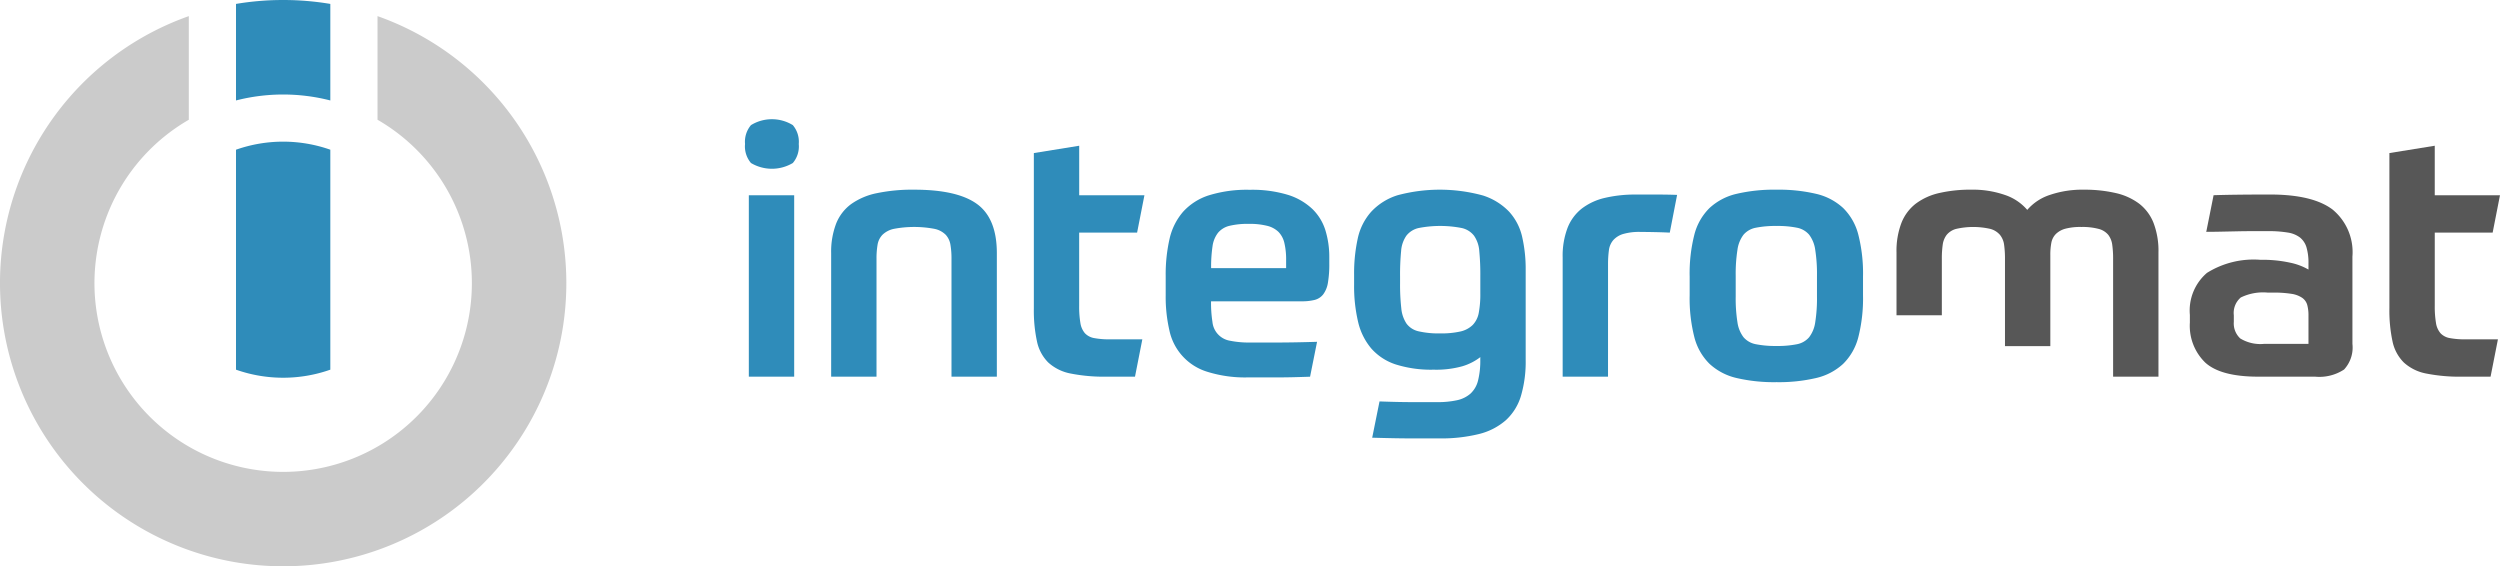 <svg id="integromat" xmlns="http://www.w3.org/2000/svg" xmlns:xlink="http://www.w3.org/1999/xlink" width="225.285" height="51.036" viewBox="0 0 225.285 51.036">
  <defs>
    <clipPath id="clip-path">
      <rect id="Rectangle_12" data-name="Rectangle 12" width="225.285" height="51.036" fill="none"/>
    </clipPath>
  </defs>
  <g id="Group_4" data-name="Group 4" clip-path="url(#clip-path)">
    <path id="Path_6240" data-name="Path 6240" d="M177.556,35.213h4.087V51.559h-4.087Zm4.5-4.621a2.314,2.314,0,0,1-.535,1.713,3.689,3.689,0,0,1-3.772,0,2.313,2.313,0,0,1-.535-1.713,2.322,2.322,0,0,1,.535-1.7,3.6,3.6,0,0,1,3.772,0,2.324,2.324,0,0,1,.535,1.7" transform="translate(-110.076 -17.616)" fill="#2f8cba"/>
    <path id="Path_6241" data-name="Path 6241" d="M197.706,61.969V50.841a7.111,7.111,0,0,1,.44-2.641,4.02,4.02,0,0,1,1.352-1.776,6.071,6.071,0,0,1,2.326-.99,15.691,15.691,0,0,1,3.363-.314q3.9,0,5.674,1.3t1.776,4.417V61.969h-4.087V51.344a7.32,7.32,0,0,0-.094-1.257,1.748,1.748,0,0,0-.424-.9,2,2,0,0,0-1.006-.535,9.872,9.872,0,0,0-3.677,0,2.1,2.1,0,0,0-1.022.535,1.685,1.685,0,0,0-.44.9,7.32,7.32,0,0,0-.094,1.257V61.969Z" transform="translate(-122.807 -28.027)" fill="#2f8cba"/>
    <path id="Path_6242" data-name="Path 6242" d="M255.031,55.476h-2.546a15.413,15.413,0,0,1-3.253-.283,4.137,4.137,0,0,1-2.012-.99,3.762,3.762,0,0,1-1.021-1.9,13.23,13.23,0,0,1-.283-2.986V35.326l4.087-.66V39.13h5.878l-.66,3.364H250v6.6a8.811,8.811,0,0,0,.11,1.54,1.854,1.854,0,0,0,.409.928,1.5,1.5,0,0,0,.849.44,7.331,7.331,0,0,0,1.4.11h2.924Z" transform="translate(-152.752 -21.533)" fill="#2f8cba"/>
    <path id="Path_6243" data-name="Path 6243" d="M281.367,55.18a11.145,11.145,0,0,0,.126,1.855,1.9,1.9,0,0,0,1.6,1.7,8.511,8.511,0,0,0,1.823.157h2.515q1.414,0,3.489-.063l-.629,3.144q-.88.031-1.572.047t-1.336.016H284.73a11.354,11.354,0,0,1-3.678-.5,4.963,4.963,0,0,1-3.442-3.756,13.387,13.387,0,0,1-.33-3.128v-1.76a14.4,14.4,0,0,1,.346-3.332,5.621,5.621,0,0,1,1.21-2.436,5.294,5.294,0,0,1,2.326-1.493,11.511,11.511,0,0,1,3.693-.5,11.043,11.043,0,0,1,3.443.456,5.628,5.628,0,0,1,2.2,1.273,4.556,4.556,0,0,1,1.179,1.933,8.186,8.186,0,0,1,.346,2.436v.534A9.875,9.875,0,0,1,291.9,53.5a2.383,2.383,0,0,1-.425,1.053,1.421,1.421,0,0,1-.77.5,4.6,4.6,0,0,1-1.163.126Zm3.4-6.979a7.042,7.042,0,0,0-1.729.173A1.938,1.938,0,0,0,282,49a2.52,2.52,0,0,0-.5,1.226,12.54,12.54,0,0,0-.126,1.965h6.759v-.723a6.459,6.459,0,0,0-.157-1.54,2.109,2.109,0,0,0-.534-1.006,2.229,2.229,0,0,0-1.038-.55A6.564,6.564,0,0,0,284.762,48.2Z" transform="translate(-172.235 -28.027)" fill="#2f8cba"/>
    <path id="Path_6244" data-name="Path 6244" d="M329.852,58.071a7.781,7.781,0,0,0,1.823-.173,2.313,2.313,0,0,0,1.1-.582,2.113,2.113,0,0,0,.55-1.1,9.041,9.041,0,0,0,.141-1.76v-1.54a22.152,22.152,0,0,0-.094-2.264,2.763,2.763,0,0,0-.472-1.383,1.927,1.927,0,0,0-1.1-.692,10.161,10.161,0,0,0-3.9,0,1.927,1.927,0,0,0-1.1.692,2.767,2.767,0,0,0-.472,1.383,22.024,22.024,0,0,0-.094,2.264v.629a18.96,18.96,0,0,0,.11,2.263,2.984,2.984,0,0,0,.472,1.383,1.849,1.849,0,0,0,1.084.691A8.005,8.005,0,0,0,329.852,58.071Zm3.615,2.137a5,5,0,0,1-1.6.818,8.758,8.758,0,0,1-2.609.314,10.588,10.588,0,0,1-3.411-.471,5,5,0,0,1-2.2-1.431,5.71,5.71,0,0,1-1.194-2.4,13.966,13.966,0,0,1-.361-3.364v-.88a14.685,14.685,0,0,1,.33-3.285,5.28,5.28,0,0,1,1.21-2.4A5.472,5.472,0,0,1,326,45.623a14.709,14.709,0,0,1,7.686.016,5.625,5.625,0,0,1,2.373,1.462,5,5,0,0,1,1.179,2.279,12.986,12.986,0,0,1,.315,2.97v8.11a10.891,10.891,0,0,1-.424,3.238,4.838,4.838,0,0,1-1.368,2.2,5.766,5.766,0,0,1-2.421,1.242,14.127,14.127,0,0,1-3.583.393h-2.546q-.691,0-1.524-.016t-1.965-.047l.66-3.269q.88.032,1.587.047t1.32.016h2.279a8.074,8.074,0,0,0,1.808-.173,2.685,2.685,0,0,0,1.21-.6,2.37,2.37,0,0,0,.676-1.179,7.341,7.341,0,0,0,.2-1.886Z" transform="translate(-200.068 -28.027)" fill="#2f8cba"/>
    <path id="Path_6245" data-name="Path 6245" d="M375.795,62.691h-4.087V51.94a7.075,7.075,0,0,1,.44-2.656,4.117,4.117,0,0,1,1.289-1.745,5.424,5.424,0,0,1,2.074-.959,11.879,11.879,0,0,1,2.8-.3h2.043q.848,0,1.666.031l-.66,3.4q-.629-.032-1.383-.047t-1.257-.016a5.166,5.166,0,0,0-1.572.189,1.95,1.95,0,0,0-.88.55,1.728,1.728,0,0,0-.393.911,9.4,9.4,0,0,0-.078,1.3Z" transform="translate(-230.89 -28.748)" fill="#2f8cba"/>
    <path id="Path_6246" data-name="Path 6246" d="M409.74,45.121a14.658,14.658,0,0,1,3.583.377,5.357,5.357,0,0,1,2.421,1.273,5.155,5.155,0,0,1,1.367,2.4,14.188,14.188,0,0,1,.424,3.772v1.7a14.192,14.192,0,0,1-.424,3.772,5.157,5.157,0,0,1-1.367,2.4,5.361,5.361,0,0,1-2.421,1.273,14.676,14.676,0,0,1-3.583.377,14.833,14.833,0,0,1-3.615-.377,5.361,5.361,0,0,1-2.42-1.273,5.156,5.156,0,0,1-1.368-2.4,14.178,14.178,0,0,1-.424-3.772v-1.7a14.174,14.174,0,0,1,.424-3.772,5.154,5.154,0,0,1,1.368-2.4,5.357,5.357,0,0,1,2.42-1.273A14.815,14.815,0,0,1,409.74,45.121Zm3.646,7.764a14.048,14.048,0,0,0-.157-2.342,2.9,2.9,0,0,0-.55-1.367,1.92,1.92,0,0,0-1.1-.629,8.744,8.744,0,0,0-1.839-.157,8.983,8.983,0,0,0-1.855.157,1.927,1.927,0,0,0-1.116.629,2.9,2.9,0,0,0-.55,1.367,14.087,14.087,0,0,0-.157,2.342V54.74a13.792,13.792,0,0,0,.157,2.326,2.883,2.883,0,0,0,.55,1.352,1.935,1.935,0,0,0,1.116.629,9.01,9.01,0,0,0,1.855.157,8.769,8.769,0,0,0,1.839-.157,1.926,1.926,0,0,0,1.1-.629,2.879,2.879,0,0,0,.55-1.352,13.754,13.754,0,0,0,.157-2.326Z" transform="translate(-249.651 -28.027)" fill="#2f8cba"/>
    <path id="Path_6247" data-name="Path 6247" d="M531.588,59.736V57.19a3.612,3.612,0,0,0-.11-.959,1.171,1.171,0,0,0-.456-.644,2.338,2.338,0,0,0-.975-.362,10.048,10.048,0,0,0-1.666-.11h-.472a4.586,4.586,0,0,0-2.42.44,1.826,1.826,0,0,0-.629,1.6v.6a1.837,1.837,0,0,0,.582,1.493,3.475,3.475,0,0,0,2.153.487Zm3.961,0a2.925,2.925,0,0,1-.754,2.311,4.062,4.062,0,0,1-2.609.644h-5.124q-3.364,0-4.762-1.257a4.609,4.609,0,0,1-1.4-3.615v-.692a4.468,4.468,0,0,1,1.54-3.788,7.925,7.925,0,0,1,4.81-1.179,11.609,11.609,0,0,1,2.719.267,5.509,5.509,0,0,1,1.619.613v-.566a4.919,4.919,0,0,0-.173-1.415,1.792,1.792,0,0,0-.582-.9,2.421,2.421,0,0,0-1.116-.456,10.385,10.385,0,0,0-1.776-.126h-1.32q-.723,0-1.462.016l-1.462.031q-.723.016-1.32.016l.66-3.3q.88-.031,2.2-.047t2.892-.016q3.835,0,5.627,1.352a4.972,4.972,0,0,1,1.792,4.244Z" transform="translate(-323.562 -28.748)" fill="#575757"/>
    <path id="Path_6248" data-name="Path 6248" d="M577.479,55.476h-2.546a15.419,15.419,0,0,1-3.254-.283,4.138,4.138,0,0,1-2.012-.99,3.762,3.762,0,0,1-1.022-1.9,13.252,13.252,0,0,1-.283-2.986V35.326l4.087-.66V39.13h5.878l-.66,3.364H572.45v6.6a8.805,8.805,0,0,0,.11,1.54,1.853,1.853,0,0,0,.409.928,1.5,1.5,0,0,0,.849.44,7.326,7.326,0,0,0,1.4.11h2.924Z" transform="translate(-353.044 -21.533)" fill="#575757"/>
    <path id="Path_6249" data-name="Path 6249" d="M451.117,56.436V50.779a7.073,7.073,0,0,1,.44-2.656,4.068,4.068,0,0,1,1.3-1.745,5.563,5.563,0,0,1,2.121-.959,12.578,12.578,0,0,1,2.893-.3,8.812,8.812,0,0,1,3,.471,4.552,4.552,0,0,1,2.028,1.352,4.546,4.546,0,0,1,2.043-1.352A9.052,9.052,0,0,1,468,45.121a12.42,12.42,0,0,1,2.861.3,5.566,5.566,0,0,1,2.122.959,4.069,4.069,0,0,1,1.3,1.745,7.075,7.075,0,0,1,.44,2.656V61.97h-4.087V51.345a8.781,8.781,0,0,0-.078-1.257,1.867,1.867,0,0,0-.361-.9,1.659,1.659,0,0,0-.865-.534,5.642,5.642,0,0,0-1.556-.173,5.309,5.309,0,0,0-1.446.157,1.956,1.956,0,0,0-.849.472,1.5,1.5,0,0,0-.409.786,5.661,5.661,0,0,0-.094,1.1V59.22h-4.086V51.345a8.776,8.776,0,0,0-.079-1.257,1.78,1.78,0,0,0-.377-.9,1.747,1.747,0,0,0-.865-.534,6.939,6.939,0,0,0-3.081,0,1.652,1.652,0,0,0-.849.534,1.867,1.867,0,0,0-.361.9,8.777,8.777,0,0,0-.078,1.257v5.091Z" transform="translate(-280.215 -28.027)" fill="#575757"/>
    <path id="Path_6250" data-name="Path 6250" d="M17.015,3.836v9.338a17.005,17.005,0,1,0,17.005,0V3.836a25.518,25.518,0,1,1-17.005,0" transform="translate(0 -2.383)" fill="#cbcbcb" fill-rule="evenodd"/>
    <path id="Path_6251" data-name="Path 6251" d="M56.136.353a25.744,25.744,0,0,1,8.5,0v8.7a17.114,17.114,0,0,0-8.5,0Z" transform="translate(-34.869)" fill="#2f8cba" fill-rule="evenodd"/>
    <path id="Path_6252" data-name="Path 6252" d="M56.136,54.241V34.42a12.794,12.794,0,0,1,8.5,0V54.241a12.794,12.794,0,0,1-8.5,0" transform="translate(-34.869 -20.929)" fill="#2f8cba" fill-rule="evenodd"/>
  </g>
</svg>
